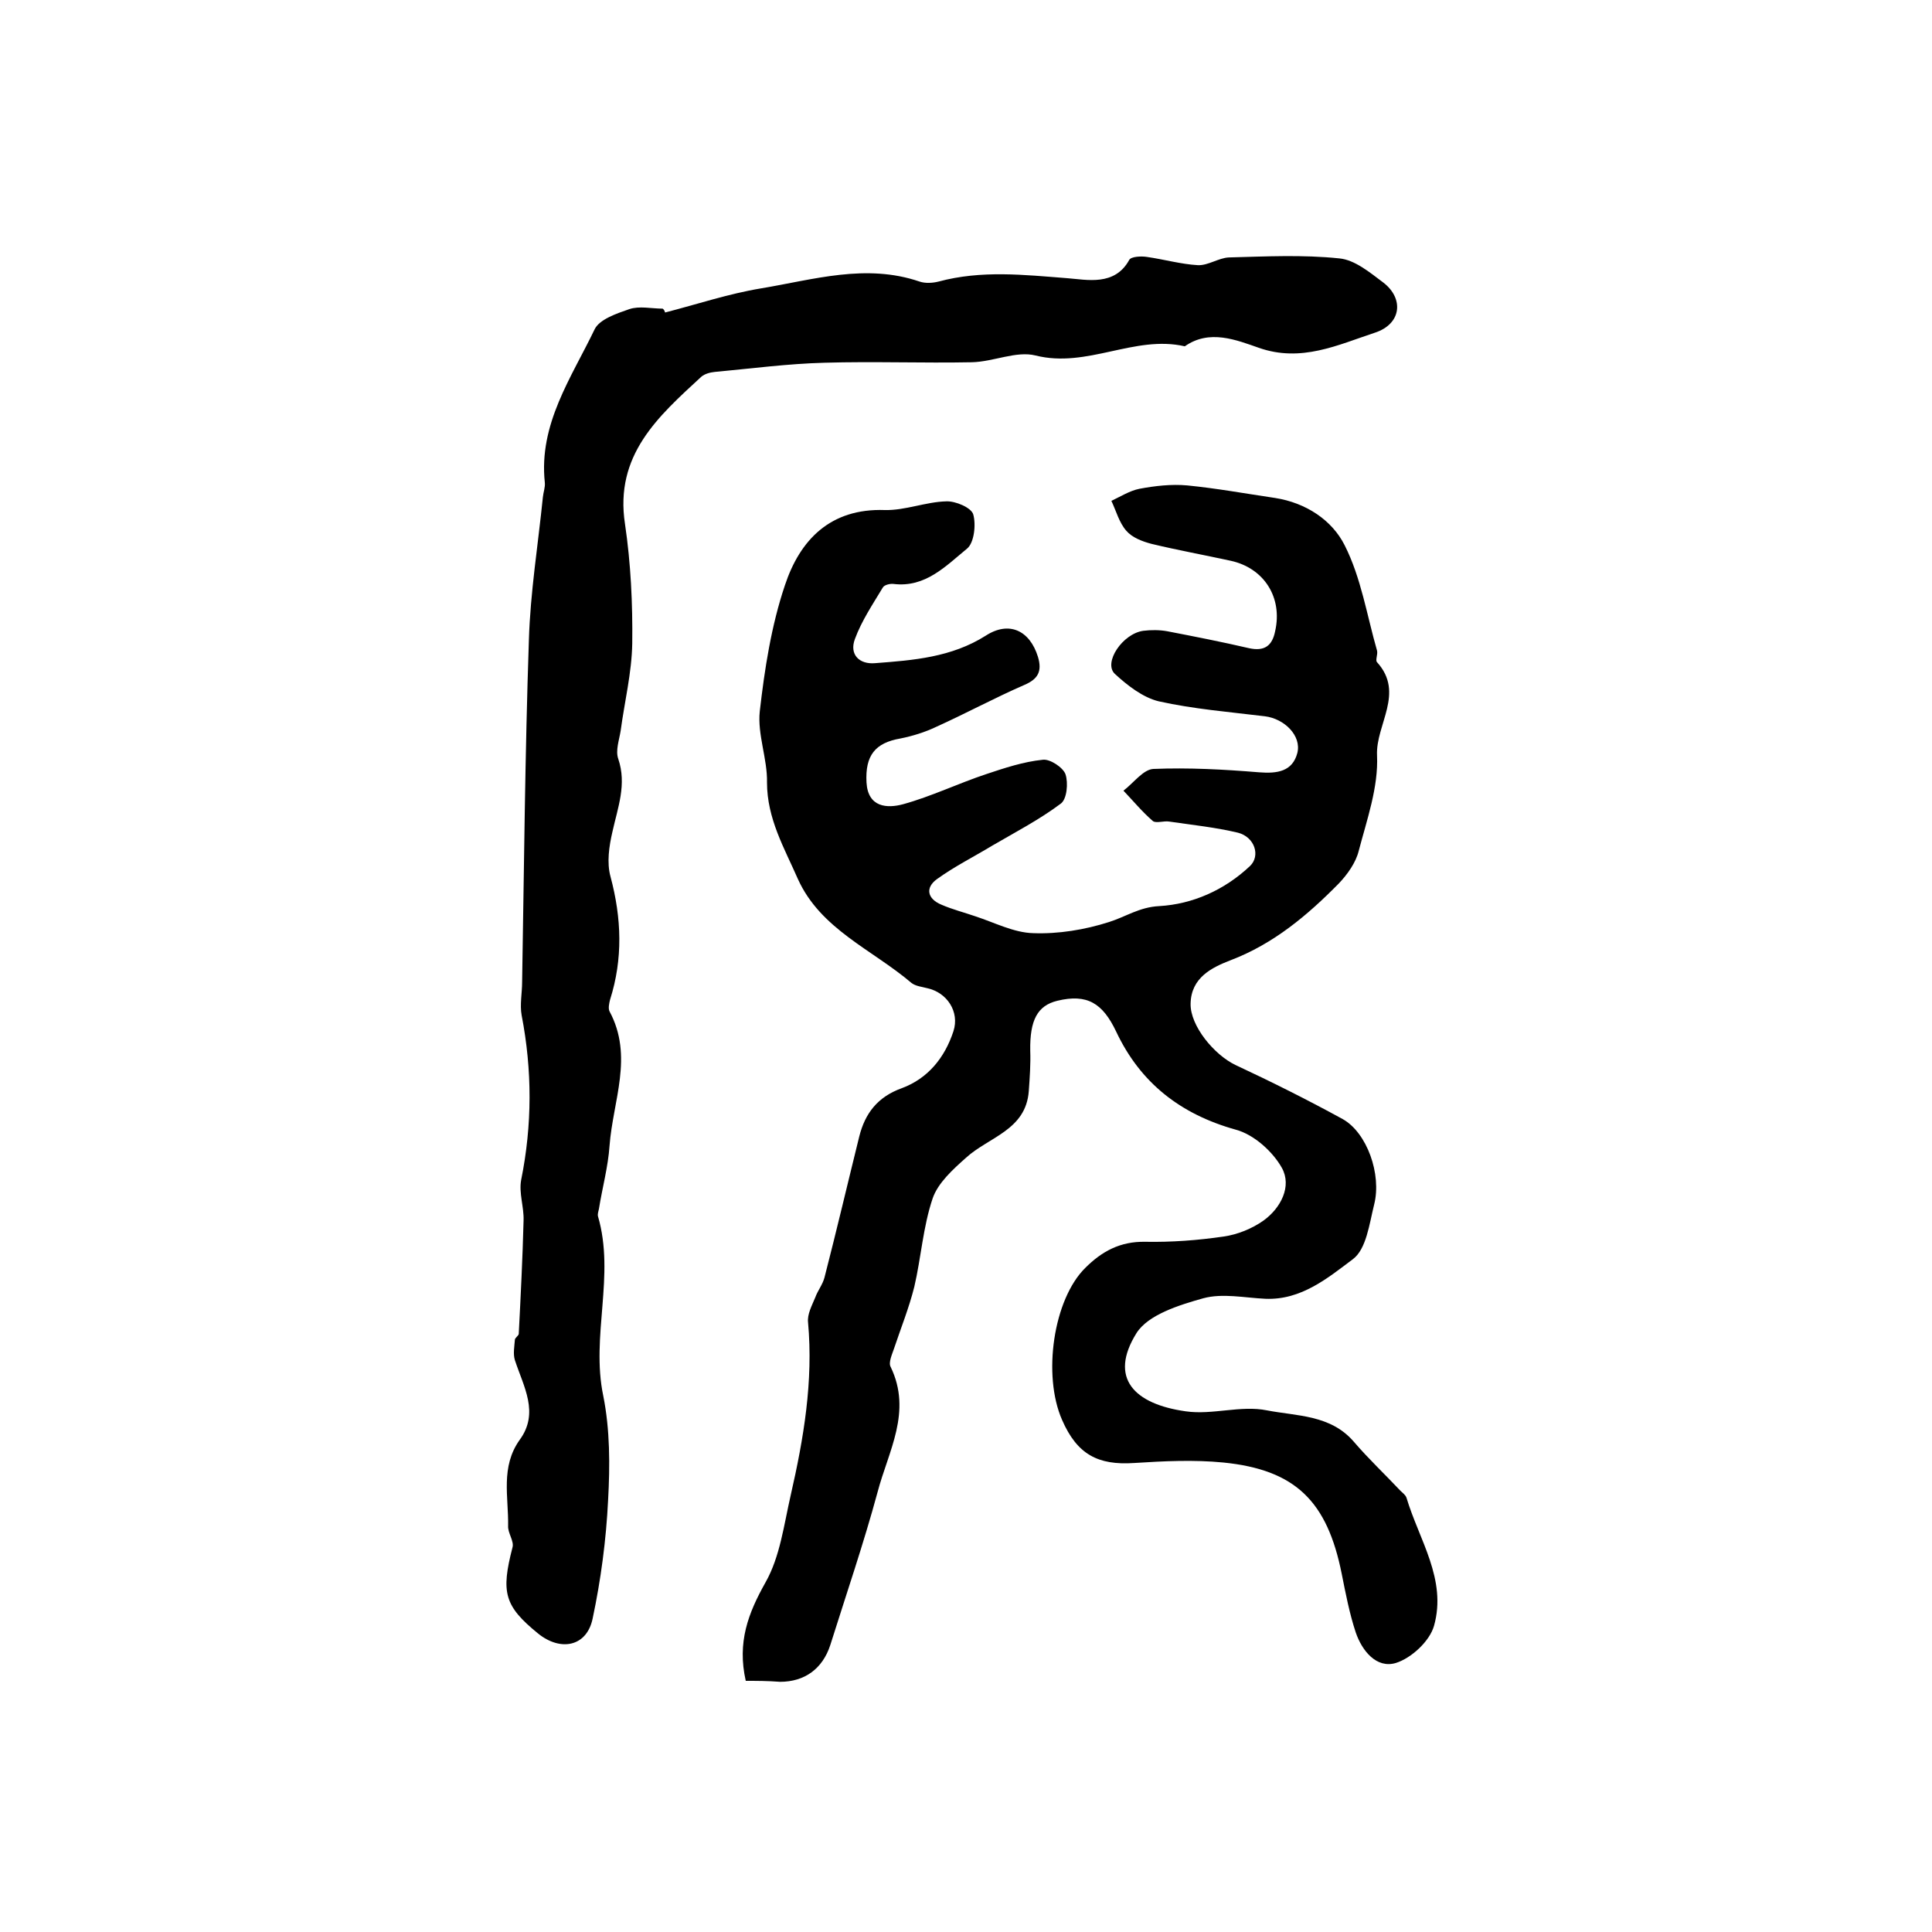 <?xml version="1.0" encoding="utf-8"?>
<!-- Generator: Adobe Illustrator 22.0.0, SVG Export Plug-In . SVG Version: 6.00 Build 0)  -->
<svg version="1.1" id="图层_1" xmlns="http://www.w3.org/2000/svg" xmlns:xlink="http://www.w3.org/1999/xlink" x="0px" y="0px"
	 viewBox="0 0 400 400" style="enable-background:new 0 0 400 400;" xml:space="preserve">
<style type="text/css">
	.st0{fill:#FFFFFF;}
</style>
<g>
	
	<path d="M154.4,348c-1.8-8,0.5-14,4.1-20.4c3-5.3,3.8-11.9,5.2-18c2.7-11.8,4.7-23.6,3.6-35.8c-0.2-1.7,0.8-3.5,1.5-5.2
		c0.5-1.4,1.5-2.6,1.9-4.1c2.5-9.7,4.8-19.5,7.2-29.2c1.2-4.8,3.8-8.2,8.8-10c5.4-2,8.9-6.3,10.7-11.8c1.3-4-1.3-8-5.4-8.9
		c-1.1-0.3-2.4-0.4-3.3-1.1c-8.1-6.9-18.8-11.1-23.5-21.5c-2.8-6.4-6.4-12.5-6.4-20c0.1-4.9-2-9.9-1.5-14.7c1-8.8,2.4-17.8,5.2-26.1
		c3.1-9.4,9.4-16,20.7-15.6c4.2,0.1,8.5-1.7,12.7-1.8c1.9-0.1,5.2,1.3,5.6,2.7c0.6,2.1,0.2,5.9-1.3,7.1c-4.4,3.6-8.6,8.1-15.2,7.3
		c-0.7-0.1-1.9,0.2-2.2,0.7c-2.1,3.5-4.4,6.9-5.8,10.7c-1.2,3.2,0.9,5.3,4.2,5c7.9-0.6,15.8-1.2,22.9-5.7c4.8-3.1,9.1-1.1,10.8,4.4
		c0.9,3,0,4.6-2.8,5.8c-6.2,2.7-12.1,5.9-18.3,8.7c-2.3,1.1-4.9,1.9-7.4,2.4c-5.2,0.9-7.3,3.5-7,9.1c0.3,5.2,4.3,5.4,7.6,4.5
		c5.8-1.6,11.4-4.3,17.1-6.2c3.9-1.3,7.8-2.6,11.8-3c1.5-0.2,4.2,1.6,4.7,3c0.6,1.8,0.3,5.2-1,6.1c-4.4,3.3-9.4,5.9-14.2,8.7
		c-3.8,2.3-7.8,4.3-11.4,6.9c-2.5,1.8-2,4.1,0.9,5.3c2.3,1,4.7,1.6,7,2.4c4,1.3,8,3.4,12,3.5c5.2,0.2,10.7-0.7,15.7-2.3
		c3.5-1.1,6.3-3.1,10.4-3.3c6.9-0.4,13.5-3.3,18.8-8.3c2.2-2.1,1-6-2.5-6.9c-4.6-1.1-9.4-1.6-14.2-2.3c-1.1-0.2-2.7,0.4-3.4-0.1
		c-2.2-1.9-4.1-4.2-6.1-6.3c2.1-1.6,4.1-4.4,6.2-4.5c7.3-0.3,14.6,0.1,21.9,0.7c3.8,0.3,6.9-0.2,7.9-4c0.9-3.6-2.7-7.1-6.7-7.6
		c-7.4-0.9-14.8-1.5-22-3.1c-3.3-0.8-6.5-3.3-9.1-5.7c-2.4-2.3,1.6-8.3,5.9-8.9c1.6-0.2,3.4-0.2,5,0.1c5.7,1.1,11.3,2.2,16.9,3.5
		c3.2,0.7,4.8-0.5,5.4-3.5c1.6-7-2.3-13.1-9.2-14.6c-5.5-1.2-11-2.2-16.4-3.5c-1.9-0.5-4-1.3-5.2-2.7c-1.5-1.7-2.1-4.1-3.1-6.2
		c1.9-0.9,3.8-2.1,5.8-2.5c3.2-0.6,6.6-1,9.9-0.7c6.1,0.6,12.1,1.7,18.2,2.6c6.4,1,11.8,4.6,14.4,9.8c3.4,6.7,4.6,14.5,6.7,21.8
		c0.2,0.8-0.4,2,0,2.4c5.8,6.4-0.3,12.9,0,19.3c0.3,6.6-2.1,13.3-3.8,19.8c-0.6,2.4-2.3,4.8-4.1,6.7c-6.5,6.6-13.5,12.5-22.4,15.9
		c-3.9,1.5-8.2,3.6-8.3,9c-0.1,4.6,4.9,10.6,9.3,12.7c7.5,3.5,14.9,7.2,22.2,11.2c5,2.8,8.1,11.4,6.5,17.7c-1,4-1.6,9.2-4.4,11.3
		c-5.2,3.9-10.7,8.5-18.1,8.2c-4.3-0.2-8.9-1.2-12.9-0.1c-5,1.4-11.4,3.4-13.8,7.2c-5.8,9.3-0.5,14.7,10.2,16.2
		c5.5,0.8,11.4-1.3,16.8-0.2c6.2,1.2,13.2,0.9,18,6.5c3,3.5,6.4,6.7,9.6,10.1c0.5,0.5,1.1,0.9,1.3,1.5c2.6,8.7,8.4,16.9,5.7,26.5
		c-0.9,3.2-4.7,6.7-7.9,7.7c-4,1.2-7-2.5-8.3-6.3c-1.3-3.9-2.1-8.1-2.9-12.1c-3-15.1-9.6-21.6-24.5-23.1c-6.1-0.6-12.3-0.3-18.5,0.1
		c-7.5,0.5-11.8-1.8-14.9-8.9c-4.1-9.3-1.8-25,4.8-31.5c3.4-3.4,7.2-5.5,12.4-5.4c5.4,0.1,10.9-0.3,16.3-1.1
		c2.8-0.4,5.8-1.6,8.2-3.3c3.6-2.6,5.9-7.1,3.8-10.9c-1.9-3.4-5.8-6.9-9.5-7.9c-11.5-3.2-19.8-9.7-24.8-20.3
		c-2.8-5.9-6-7.9-12.2-6.4c-4.1,1-5.7,4-5.6,10.3c0.1,2.8-0.1,5.6-0.3,8.4c-0.6,8.1-8.3,9.5-13,13.8c-2.7,2.4-5.8,5.2-6.9,8.4
		c-2,5.9-2.4,12.3-3.8,18.3c-1.1,4.4-2.8,8.6-4.2,12.8c-0.4,1.2-1.2,2.9-0.7,3.8c4.5,9.3-0.5,17.5-2.7,25.9
		c-2.9,10.7-6.5,21.2-9.8,31.7c-1.6,4.9-5.3,7.6-10.4,7.6C158.9,348,156.6,348,154.4,348z"/>
	<path d="M137.7,64.7c6.6-1.7,13.2-3.9,19.9-5c10.8-1.8,21.7-5.2,32.8-1.4c1.2,0.4,2.7,0.3,3.9,0c8.9-2.4,17.7-1.4,26.7-0.7
		c4,0.3,9.8,1.7,12.8-3.8c0.4-0.7,2.5-0.8,3.7-0.6c3.5,0.5,7,1.5,10.5,1.7c2.1,0.1,4.3-1.5,6.4-1.6c7.6-0.2,15.3-0.6,22.9,0.2
		c3.2,0.3,6.3,2.9,9.1,5c4.3,3.3,3.8,8.6-1.8,10.4c-7.6,2.5-15.2,6.2-24,3.1c-4.6-1.6-10.2-3.9-15.3-0.3
		c-10.4-2.4-20.2,4.6-30.9,1.9c-4-1-8.7,1.3-13.2,1.4c-10.2,0.2-20.3-0.2-30.5,0.1c-7.6,0.2-15.1,1.2-22.7,1.9c-1,0.1-2.1,0.4-2.8,1
		c-8.9,8.2-18,16.2-15.8,30.5c1.2,8.1,1.6,16.5,1.5,24.7c-0.1,6.1-1.6,12.1-2.4,18.1c-0.3,1.9-1.1,4.1-0.5,5.8
		c1.8,5.3-0.1,10.1-1.2,15.1c-0.7,3-1.2,6.4-0.4,9.3c2.3,8.6,2.6,17-0.1,25.5c-0.2,0.8-0.4,1.8-0.1,2.4c5,9.3,0.7,18.5,0,27.8
		c-0.3,4.4-1.5,8.7-2.2,13.1c-0.1,0.5-0.3,1-0.2,1.5c3.6,12.3-1.5,24.8,1.1,37.2c1.4,7,1.4,14.4,1,21.6c-0.4,8.2-1.5,16.5-3.2,24.5
		c-1.2,5.8-6.6,6.9-11.3,3.1c-7-5.7-7.7-8.5-5.3-17.8c0.4-1.3-1-3-0.9-4.5c0.1-6-1.6-12.2,2.4-17.8c4.1-5.6,0.8-11-1-16.5
		c-0.4-1.3-0.1-2.8,0-4.2c0-0.4,0.7-0.8,0.8-1.2c0.4-7.8,0.8-15.7,1-23.5c0.1-2.8-1-5.7-0.5-8.4c2.3-11.4,2.3-22.7,0.1-34.1
		c-0.4-2.2,0.1-4.6,0.1-6.9c0.4-23.6,0.6-47.2,1.4-70.8c0.3-9.9,1.9-19.7,2.9-29.6c0.1-1,0.5-2,0.4-3c-1.3-12.1,5.5-21.7,10.3-31.7
		c1-2.1,4.6-3.3,7.2-4.2c2.1-0.7,4.6-0.1,6.9-0.1C137.5,64.1,137.6,64.4,137.7,64.7z"/>
</g>
</svg>
